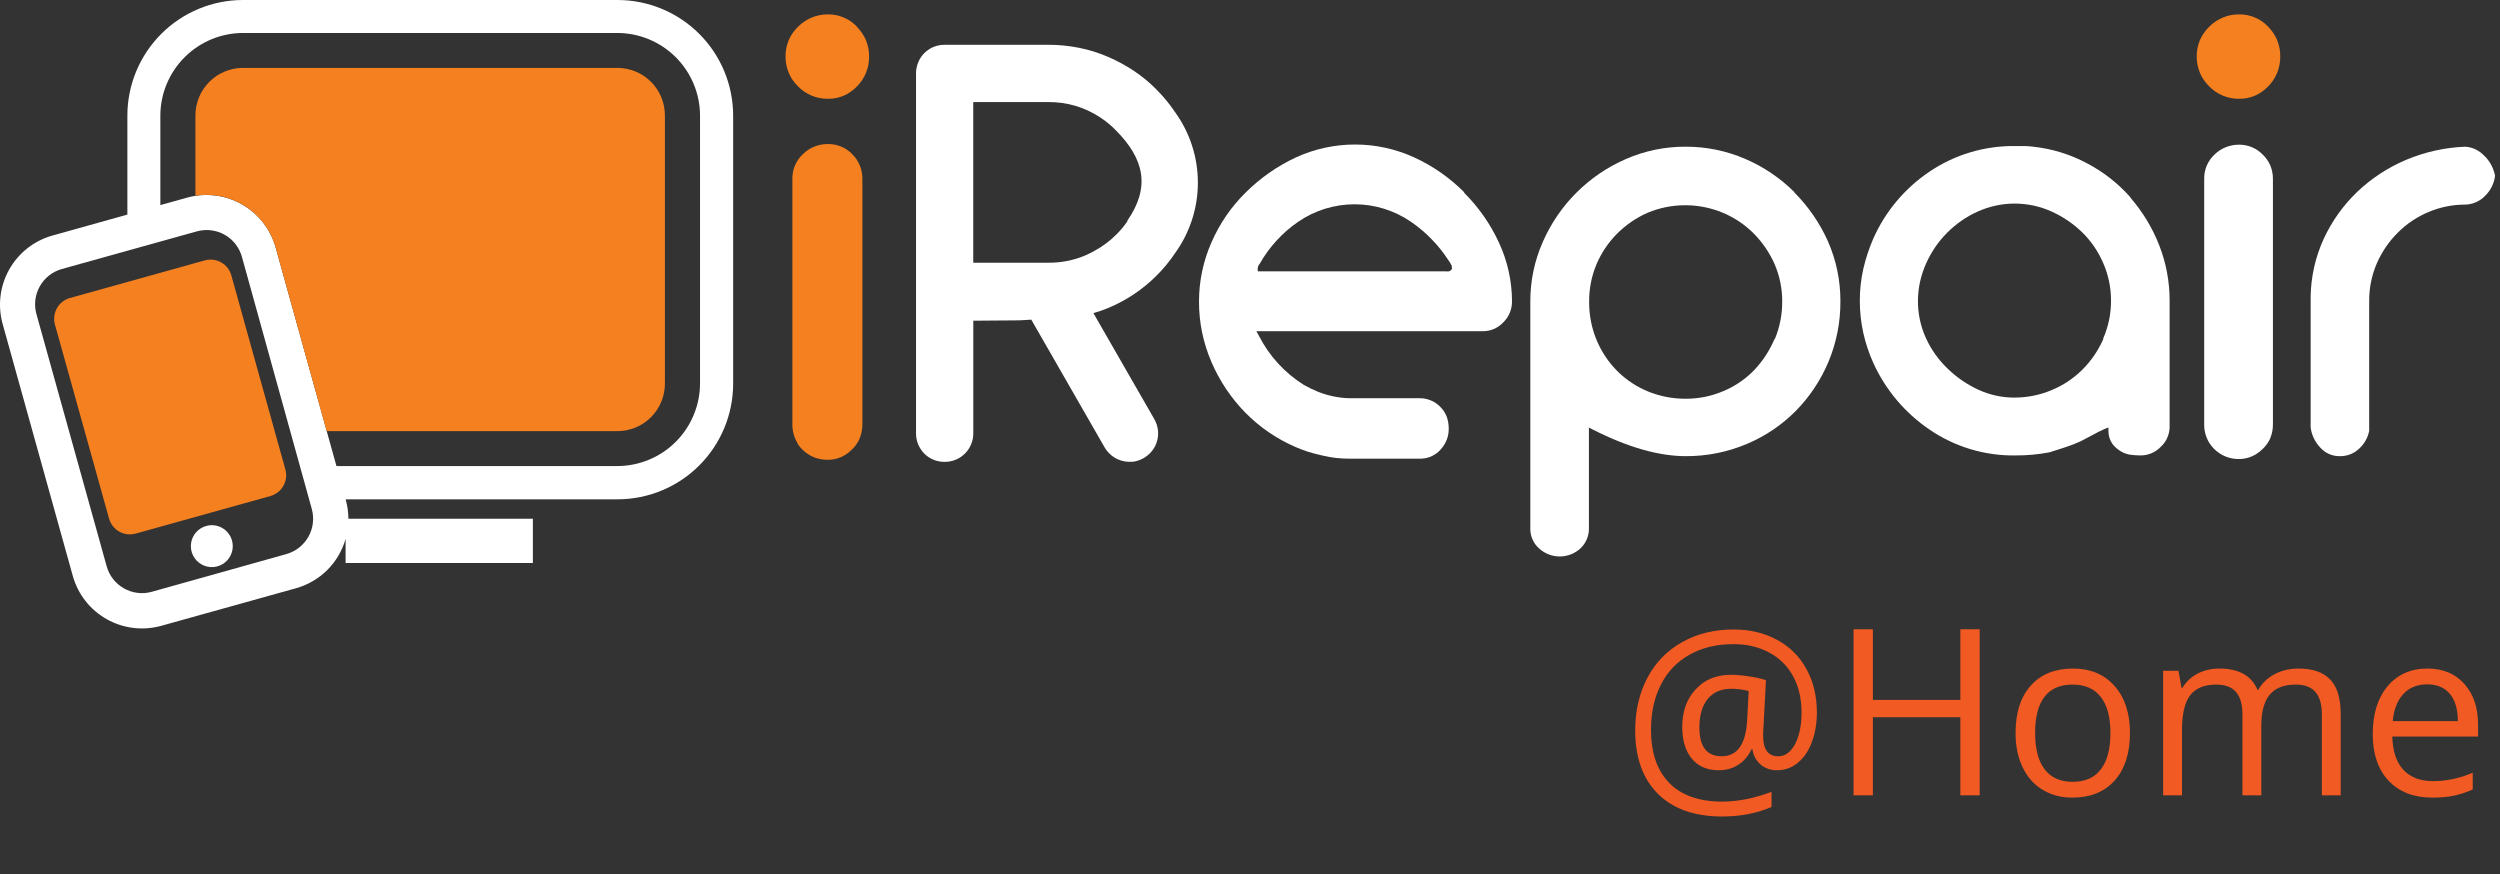 <?xml version="1.0" encoding="UTF-8"?>
<svg xmlns="http://www.w3.org/2000/svg" width="243" height="85" viewBox="0 0 243 85" fill="none">
  <rect x="0" y="0" width="243" height="85" fill="#333333" stroke="none"/>
  <path d="M176.6 69.257C176.6 70.303 176.438 71.26 176.114 72.129C175.79 72.997 175.333 73.671 174.744 74.149C174.155 74.628 173.478 74.867 172.713 74.867C172.079 74.867 171.546 74.676 171.111 74.293C170.677 73.91 170.419 73.421 170.338 72.824H170.25C169.956 73.465 169.532 73.965 168.98 74.326C168.435 74.687 167.788 74.867 167.037 74.867C165.932 74.867 165.067 74.492 164.442 73.741C163.823 72.983 163.514 71.956 163.514 70.66C163.514 69.158 163.948 67.94 164.817 67.005C165.686 66.062 166.827 65.591 168.24 65.591C168.741 65.591 169.308 65.639 169.941 65.735C170.574 65.823 171.145 65.948 171.652 66.11L171.376 71.3V71.543C171.376 72.854 171.866 73.509 172.845 73.509C173.515 73.509 174.06 73.115 174.479 72.327C174.899 71.532 175.109 70.502 175.109 69.235C175.109 67.903 174.836 66.736 174.292 65.735C173.747 64.734 172.97 63.964 171.962 63.427C170.96 62.882 169.808 62.61 168.505 62.61C166.864 62.61 165.435 62.952 164.221 63.637C163.006 64.314 162.078 65.286 161.438 66.552C160.798 67.811 160.477 69.269 160.477 70.925C160.477 73.17 161.07 74.897 162.255 76.104C163.44 77.311 165.148 77.915 167.379 77.915C168.925 77.915 170.53 77.598 172.194 76.965V78.434C170.78 79.052 169.175 79.362 167.379 79.362C164.707 79.362 162.631 78.629 161.151 77.164C159.679 75.692 158.942 73.638 158.942 71.002C158.942 69.088 159.336 67.384 160.124 65.889C160.912 64.395 162.034 63.239 163.492 62.422C164.95 61.598 166.621 61.185 168.505 61.185C170.088 61.185 171.494 61.52 172.724 62.19C173.96 62.853 174.914 63.799 175.584 65.028C176.261 66.25 176.6 67.66 176.6 69.257ZM165.181 70.704C165.181 72.574 165.899 73.509 167.335 73.509C168.859 73.509 169.687 72.357 169.819 70.053L169.974 67.17C169.444 67.023 168.866 66.95 168.24 66.95C167.283 66.95 166.532 67.281 165.988 67.943C165.45 68.606 165.181 69.526 165.181 70.704ZM192.424 77.308H190.546V69.71H182.044V77.308H180.166V61.163H182.044V68.032H190.546V61.163H192.424V77.308ZM207.033 71.245C207.033 73.218 206.536 74.76 205.542 75.872C204.549 76.976 203.176 77.528 201.424 77.528C200.341 77.528 199.381 77.275 198.541 76.766C197.702 76.259 197.054 75.53 196.598 74.58C196.141 73.63 195.913 72.519 195.913 71.245C195.913 69.272 196.406 67.737 197.393 66.64C198.379 65.536 199.749 64.984 201.501 64.984C203.194 64.984 204.538 65.547 205.531 66.674C206.533 67.8 207.033 69.324 207.033 71.245ZM197.813 71.245C197.813 72.791 198.122 73.969 198.74 74.779C199.359 75.589 200.268 75.993 201.468 75.993C202.668 75.993 203.577 75.592 204.195 74.79C204.821 73.98 205.134 72.799 205.134 71.245C205.134 69.707 204.821 68.54 204.195 67.745C203.577 66.942 202.66 66.541 201.446 66.541C200.246 66.541 199.34 66.935 198.729 67.723C198.118 68.51 197.813 69.684 197.813 71.245ZM225.684 77.308V69.434C225.684 68.47 225.478 67.748 225.066 67.27C224.654 66.784 224.013 66.541 223.144 66.541C222.003 66.541 221.16 66.869 220.616 67.524C220.071 68.179 219.799 69.188 219.799 70.549V77.308H217.965V69.434C217.965 68.47 217.759 67.748 217.347 67.27C216.935 66.784 216.291 66.541 215.415 66.541C214.266 66.541 213.423 66.887 212.886 67.579C212.356 68.264 212.091 69.39 212.091 70.958V77.308H210.258V65.205H211.748L212.047 66.861H212.135C212.481 66.272 212.967 65.812 213.593 65.481C214.226 65.15 214.932 64.984 215.713 64.984C217.605 64.984 218.841 65.669 219.423 67.038H219.511C219.872 66.405 220.395 65.904 221.079 65.536C221.764 65.168 222.544 64.984 223.421 64.984C224.79 64.984 225.813 65.337 226.49 66.044C227.175 66.743 227.517 67.866 227.517 69.412V77.308H225.684ZM236.418 77.528C234.629 77.528 233.215 76.984 232.177 75.894C231.147 74.805 230.631 73.292 230.631 71.356C230.631 69.405 231.11 67.855 232.067 66.707C233.031 65.558 234.323 64.984 235.943 64.984C237.459 64.984 238.659 65.485 239.543 66.486C240.426 67.48 240.868 68.794 240.868 70.428V71.588H232.531C232.568 73.008 232.925 74.087 233.602 74.823C234.286 75.559 235.247 75.927 236.484 75.927C237.787 75.927 239.075 75.655 240.349 75.11V76.744C239.701 77.024 239.086 77.223 238.505 77.341C237.931 77.466 237.235 77.528 236.418 77.528ZM235.921 66.519C234.949 66.519 234.172 66.835 233.591 67.469C233.017 68.102 232.678 68.978 232.575 70.097H238.902C238.902 68.941 238.645 68.058 238.129 67.447C237.614 66.828 236.878 66.519 235.921 66.519Z" fill="#F15A22"></path>
  <path d="M221.357 3.93C221.15 3.44 220.853 2.993 220.481 2.613C220.121 2.225 219.683 1.916 219.197 1.707C218.71 1.498 218.186 1.393 217.656 1.398C217.112 1.391 216.572 1.495 216.069 1.702C215.566 1.91 215.111 2.218 214.73 2.606C214.344 2.975 214.037 3.419 213.829 3.91C213.621 4.402 213.517 4.931 213.521 5.465C213.513 6.247 213.729 7.016 214.146 7.678C214.23 7.805 214.32 7.928 214.418 8.045C214.513 8.16 214.614 8.276 214.73 8.391C215.108 8.783 215.564 9.092 216.067 9.3C216.571 9.508 217.112 9.61 217.656 9.6C218.414 9.609 219.157 9.389 219.788 8.968C219.904 8.887 220.026 8.799 220.141 8.704C220.257 8.608 220.365 8.5 220.474 8.391C220.852 8.006 221.15 7.55 221.351 7.049C221.551 6.547 221.65 6.011 221.642 5.472C221.647 4.946 221.547 4.424 221.35 3.937" fill="#F58020"></path>
  <path d="M83.314 2.613C82.954 2.225 82.516 1.916 82.03 1.707C81.544 1.498 81.019 1.393 80.49 1.398C79.945 1.391 79.406 1.495 78.903 1.702C78.4 1.91 77.944 2.218 77.563 2.606C77.177 2.975 76.87 3.419 76.662 3.91C76.455 4.402 76.35 4.931 76.355 5.465C76.346 6.247 76.563 7.016 76.979 7.678C77.063 7.805 77.154 7.928 77.251 8.045C77.346 8.16 77.448 8.276 77.563 8.391C77.942 8.782 78.397 9.091 78.901 9.299C79.404 9.507 79.945 9.609 80.49 9.6C81.248 9.609 81.991 9.389 82.621 8.968C82.737 8.887 82.859 8.799 82.975 8.704C83.09 8.608 83.199 8.5 83.307 8.391C83.688 8.008 83.987 7.551 84.187 7.05C84.388 6.548 84.486 6.012 84.475 5.472C84.48 4.946 84.381 4.424 84.183 3.937C83.977 3.447 83.68 3 83.307 2.62" fill="#F58020"></path>
  <path d="M83.266 15.488C83.132 15.304 82.985 15.132 82.825 14.971C82.525 14.663 82.166 14.418 81.769 14.252C81.373 14.085 80.947 13.999 80.516 14.001C80.052 13.993 79.591 14.076 79.159 14.245C78.74 14.415 78.359 14.666 78.038 14.985C77.707 15.293 77.445 15.668 77.27 16.084C77.094 16.501 77.009 16.95 77.02 17.402V41.227C77.009 41.875 77.181 42.513 77.515 43.068V43.115C77.583 43.224 77.658 43.328 77.739 43.427C77.814 43.516 77.902 43.611 77.997 43.706C78.318 44.025 78.699 44.276 79.118 44.446C79.55 44.615 80.011 44.698 80.476 44.69C80.9 44.693 81.32 44.609 81.711 44.446C82.117 44.27 82.485 44.019 82.798 43.706C83.077 43.445 83.307 43.137 83.477 42.796C83.511 42.721 83.545 42.653 83.565 42.592C83.739 42.161 83.827 41.699 83.823 41.234V17.389C83.831 16.712 83.632 16.048 83.253 15.488" fill="#F58020"></path>
  <path d="M241.502 15.182C241.265 14.911 240.977 14.69 240.654 14.532C240.331 14.373 239.98 14.28 239.621 14.259C237.645 14.337 235.7 14.769 233.877 15.535C232.119 16.278 230.509 17.332 229.124 18.645C227.762 19.951 226.657 21.501 225.865 23.215C225.053 24.986 224.621 26.908 224.595 28.857V41.56C224.697 42.305 225.035 42.998 225.56 43.536C225.793 43.793 226.079 43.997 226.397 44.135C226.715 44.273 227.059 44.342 227.406 44.337C227.761 44.349 228.113 44.289 228.443 44.16C228.774 44.032 229.075 43.838 229.328 43.591C229.823 43.136 230.159 42.533 230.285 41.873V29.298C230.271 28.016 230.528 26.746 231.039 25.57C231.525 24.462 232.216 23.455 233.076 22.603C233.929 21.752 234.939 21.074 236.05 20.607C237.182 20.13 238.399 19.886 239.628 19.887C239.998 19.877 240.362 19.794 240.699 19.641C241.036 19.488 241.339 19.27 241.59 18.998C242.105 18.481 242.432 17.807 242.52 17.083C242.383 16.365 242.035 15.704 241.522 15.182" fill="white"></path>
  <path d="M207.091 19.194C205.895 17.839 204.462 16.714 202.861 15.874C201.232 15.003 199.45 14.454 197.613 14.258C197.331 14.22 197.048 14.2 196.764 14.197H195.875C192.911 14.157 190.007 15.024 187.55 16.682C185.146 18.296 183.249 20.558 182.078 23.207C181.668 24.151 181.346 25.13 181.114 26.133C180.885 27.151 180.772 28.192 180.774 29.236C180.773 30.289 180.887 31.338 181.114 32.366C181.337 33.36 181.66 34.329 182.078 35.258C183.267 37.889 185.161 40.138 187.55 41.756C190 43.431 192.907 44.309 195.875 44.269C196.998 44.276 198.119 44.173 199.222 43.963C199.758 43.8 200.281 43.63 200.784 43.461C201.266 43.301 201.739 43.118 202.203 42.91L203.405 42.279C203.783 42.065 204.173 41.87 204.572 41.695L204.939 41.546V41.94C204.946 42.383 205.088 42.814 205.346 43.175C205.579 43.466 205.865 43.71 206.188 43.895C206.476 44.062 206.795 44.169 207.125 44.207C207.438 44.246 207.754 44.267 208.069 44.269C208.434 44.268 208.796 44.194 209.132 44.05C209.468 43.907 209.772 43.697 210.025 43.433C210.299 43.183 210.518 42.878 210.666 42.537C210.815 42.197 210.89 41.829 210.887 41.458V29.236C210.892 27.377 210.545 25.533 209.862 23.804C209.198 22.121 208.252 20.564 207.064 19.201L207.091 19.194ZM204.437 32.964C203.949 34.073 203.258 35.082 202.4 35.938C201.54 36.792 200.52 37.468 199.399 37.927C198.25 38.406 197.017 38.651 195.773 38.647C194.582 38.644 193.406 38.388 192.324 37.893C191.219 37.389 190.209 36.7 189.336 35.856C188.446 35.011 187.724 34.004 187.211 32.889C186.684 31.739 186.415 30.487 186.423 29.222C186.433 27.976 186.704 26.746 187.218 25.61C188.213 23.365 190.003 21.567 192.242 20.559C193.369 20.051 194.591 19.788 195.827 19.788C197.063 19.788 198.285 20.051 199.412 20.559C200.52 21.06 201.533 21.749 202.406 22.596C203.274 23.454 203.966 24.474 204.443 25.597C204.934 26.724 205.188 27.939 205.19 29.168C205.204 30.448 204.947 31.715 204.437 32.889" fill="white"></path>
  <path d="M220.365 15.529C220.239 15.344 220.094 15.174 219.931 15.02C219.635 14.716 219.281 14.475 218.89 14.311C218.5 14.146 218.08 14.062 217.656 14.063C217.208 14.059 216.763 14.142 216.346 14.307C215.935 14.472 215.561 14.717 215.246 15.027C214.921 15.33 214.665 15.699 214.493 16.108C214.321 16.518 214.237 16.959 214.248 17.403V41.228C214.236 41.865 214.405 42.491 214.737 43.035L214.771 43.082C214.837 43.188 214.91 43.29 214.988 43.388C215.066 43.483 215.15 43.574 215.239 43.659C215.55 43.967 215.919 44.209 216.325 44.372C216.742 44.538 217.187 44.621 217.636 44.617C218.053 44.617 218.467 44.534 218.851 44.372C219.248 44.2 219.609 43.956 219.917 43.652C220.192 43.394 220.422 43.091 220.596 42.756L220.684 42.559C220.854 42.127 220.937 41.666 220.929 41.201V17.39C220.931 16.945 220.845 16.505 220.678 16.093C220.594 15.894 220.489 15.706 220.365 15.529Z" fill="white"></path>
  <path d="M174.412 18.672C173.035 17.302 171.411 16.206 169.625 15.44C167.801 14.655 165.834 14.253 163.847 14.259C161.84 14.248 159.853 14.66 158.015 15.468C154.407 17.039 151.527 19.919 149.955 23.527C149.153 25.345 148.741 27.311 148.747 29.298V51.514C148.761 51.864 148.847 52.207 149 52.521C149.153 52.835 149.37 53.115 149.636 53.341C150.19 53.832 150.907 54.099 151.646 54.089C152.386 54.079 153.096 53.793 153.636 53.287C153.898 53.036 154.106 52.733 154.245 52.397C154.384 52.062 154.452 51.701 154.443 51.338V41.561L154.858 41.771C158.219 43.475 161.247 44.338 163.847 44.338C165.885 44.35 167.904 43.948 169.782 43.156C171.575 42.405 173.201 41.307 174.568 39.924C175.92 38.545 176.996 36.92 177.739 35.138C178.508 33.287 178.898 31.302 178.887 29.298C178.897 27.289 178.486 25.299 177.678 23.459C176.887 21.69 175.78 20.079 174.412 18.706V18.672ZM172.477 32.965C172.007 34.074 171.343 35.09 170.515 35.966C169.672 36.84 168.66 37.533 167.541 38.003C166.375 38.508 165.118 38.764 163.847 38.757C162.618 38.763 161.398 38.533 160.256 38.078C159.134 37.627 158.112 36.96 157.248 36.115C156.38 35.254 155.689 34.232 155.211 33.107C154.703 31.9 154.449 30.601 154.464 29.291C154.459 28.056 154.701 26.833 155.177 25.693C155.648 24.584 156.325 23.575 157.173 22.719C158.027 21.862 159.033 21.172 160.14 20.682C161.301 20.198 162.546 19.948 163.803 19.948C165.061 19.948 166.306 20.198 167.466 20.682C168.576 21.148 169.586 21.823 170.44 22.672C171.293 23.529 171.983 24.535 172.477 25.639C172.98 26.795 173.237 28.044 173.231 29.305C173.238 30.561 172.993 31.805 172.511 32.965" fill="white"></path>
  <path d="M112.394 8.685C111.731 8.017 111.004 7.416 110.222 6.892C109.429 6.365 108.591 5.911 107.716 5.534C106.813 5.141 105.871 4.846 104.905 4.651C103.917 4.453 102.912 4.353 101.904 4.353H91.815C91.286 4.347 90.767 4.495 90.321 4.78L90.07 4.957L89.839 5.167C89.621 5.387 89.442 5.642 89.309 5.921C89.309 5.969 89.262 6.023 89.241 6.084C89.104 6.422 89.034 6.785 89.038 7.15V42.117C89.036 42.483 89.106 42.844 89.241 43.183C89.384 43.522 89.589 43.831 89.846 44.093C90.064 44.31 90.316 44.489 90.593 44.623L90.749 44.691C91.09 44.828 91.454 44.898 91.822 44.894C92.187 44.897 92.55 44.825 92.888 44.684C93.057 44.618 93.219 44.534 93.37 44.433C93.521 44.331 93.662 44.215 93.79 44.086C94.052 43.83 94.257 43.523 94.395 43.183C94.536 42.846 94.608 42.483 94.605 42.117V31.172L98.917 31.138C99.358 31.138 99.799 31.084 100.241 31.07L107.37 43.489C107.555 43.802 107.797 44.079 108.083 44.304C108.373 44.53 108.706 44.696 109.061 44.792C109.357 44.87 109.665 44.899 109.971 44.881H110.14C110.505 44.83 110.855 44.708 111.172 44.521C111.489 44.338 111.768 44.096 111.994 43.808C112.105 43.663 112.202 43.508 112.286 43.346C112.363 43.182 112.426 43.012 112.476 42.837C112.57 42.484 112.593 42.115 112.544 41.753C112.495 41.391 112.375 41.041 112.191 40.725L106.277 30.432C106.767 30.3 107.248 30.134 107.716 29.936C109.47 29.208 111.064 28.142 112.408 26.8C113.076 26.137 113.677 25.409 114.201 24.627C115.652 22.629 116.434 20.222 116.434 17.752C116.434 15.283 115.652 12.876 114.201 10.878C113.675 10.097 113.075 9.369 112.408 8.705L112.394 8.685ZM109.604 21.477C109.274 21.967 108.894 22.422 108.47 22.834C107.865 23.434 107.179 23.945 106.433 24.355C106.297 24.437 106.148 24.512 105.985 24.593L105.53 24.81C105.066 25.008 104.587 25.167 104.097 25.285L103.805 25.353C103.188 25.477 102.561 25.538 101.931 25.537H94.599V9.92H101.904C102.803 9.914 103.697 10.04 104.559 10.294L105.041 10.457C105.197 10.511 105.354 10.572 105.503 10.64C106.052 10.877 106.577 11.166 107.071 11.502C107.562 11.832 108.017 12.212 108.429 12.636C111.254 15.454 111.824 18.211 109.57 21.463" fill="white"></path>
  <path d="M142.337 18.706C140.935 17.293 139.291 16.143 137.483 15.311C135.673 14.478 133.704 14.047 131.711 14.047C129.719 14.047 127.75 14.478 125.94 15.311C124.139 16.155 122.497 17.303 121.085 18.706C119.675 20.093 118.546 21.739 117.758 23.553C116.957 25.362 116.543 27.319 116.543 29.297C116.536 31.327 116.949 33.336 117.758 35.198C118.542 37.026 119.659 38.693 121.051 40.114C122.441 41.524 124.089 42.654 125.906 43.441C126.293 43.61 126.687 43.76 127.088 43.895L127.237 43.936C127.683 44.078 128.136 44.195 128.595 44.289C129.436 44.489 130.297 44.587 131.161 44.581H138.175C138.684 44.562 139.176 44.392 139.588 44.092L139.825 43.902C139.905 43.83 139.98 43.753 140.049 43.671C140.296 43.398 140.491 43.083 140.626 42.741C140.755 42.403 140.82 42.044 140.816 41.682C140.823 41.272 140.754 40.865 140.613 40.48C140.471 40.126 140.259 39.805 139.988 39.536C139.728 39.27 139.416 39.059 139.072 38.919C138.725 38.775 138.353 38.703 137.978 38.708H131.066C130.068 38.667 129.084 38.461 128.154 38.097C127.669 37.9 127.198 37.673 126.741 37.418C124.87 36.247 123.353 34.587 122.355 32.618L122.117 32.19H144.062C144.441 32.203 144.819 32.136 145.17 31.992C145.522 31.848 145.838 31.631 146.099 31.355C146.374 31.091 146.592 30.775 146.741 30.425C146.891 30.075 146.968 29.698 146.968 29.318C146.966 27.336 146.533 25.378 145.698 23.581C144.866 21.773 143.716 20.128 142.303 18.726L142.337 18.706ZM140.898 26.371H140.857C140.736 26.391 140.612 26.391 140.491 26.371H122.253V26.079C122.258 25.918 122.323 25.765 122.437 25.651C123.363 24.009 124.655 22.601 126.212 21.537C127.819 20.442 129.719 19.856 131.664 19.856C133.609 19.856 135.509 20.442 137.116 21.537C138.577 22.535 139.826 23.814 140.789 25.298C140.89 25.433 140.979 25.576 141.054 25.726L141.095 25.794V25.841C141.204 26.174 141.047 26.303 140.871 26.351" fill="white"></path>
  <path d="M13.182 51.866C12.647 52.014 12.076 51.945 11.592 51.672C11.108 51.4 10.752 50.947 10.602 50.413L5.34 31.544C5.192 31.009 5.262 30.436 5.536 29.952C5.81 29.468 6.264 29.113 6.8 28.964L19.904 25.311C20.169 25.237 20.446 25.215 20.719 25.248C20.992 25.281 21.256 25.367 21.495 25.503C21.735 25.637 21.946 25.818 22.116 26.035C22.285 26.251 22.41 26.499 22.484 26.764L27.739 45.633C27.888 46.168 27.818 46.74 27.546 47.223C27.273 47.707 26.821 48.063 26.286 48.213L13.182 51.866Z" fill="#F58020"></path>
  <path d="M20.033 51.126C19.646 51.236 19.3 51.457 19.039 51.763C18.778 52.069 18.613 52.446 18.566 52.845C18.518 53.244 18.59 53.649 18.772 54.008C18.954 54.366 19.238 54.663 19.589 54.861C19.939 55.058 20.34 55.147 20.741 55.117C21.142 55.087 21.526 54.938 21.843 54.691C22.16 54.443 22.396 54.107 22.522 53.725C22.649 53.343 22.659 52.933 22.552 52.545C22.481 52.286 22.359 52.044 22.194 51.832C22.028 51.62 21.822 51.443 21.588 51.311C21.354 51.179 21.096 51.095 20.829 51.063C20.562 51.031 20.292 51.053 20.033 51.126Z" fill="white"></path>
  <path d="M60.018 0H23.611C20.634 0.004 17.78 1.188 15.675 3.293C13.569 5.399 12.385 8.253 12.381 11.23V20.858L5.096 22.895C3.316 23.394 1.807 24.578 0.899 26.189C-0.008 27.799 -0.24 29.703 0.255 31.484L7.078 55.988C7.577 57.768 8.762 59.277 10.372 60.185C11.982 61.092 13.887 61.324 15.668 60.83L28.772 57.177C29.919 56.857 30.966 56.248 31.81 55.407C32.654 54.566 33.268 53.523 33.592 52.376V54.725H51.796V50.421H33.864C33.86 49.804 33.776 49.19 33.613 48.594V48.533H60.032C63.009 48.53 65.864 47.345 67.969 45.24C70.074 43.135 71.258 40.28 71.262 37.303V11.23C71.258 8.251 70.072 5.394 67.964 3.288C65.856 1.183 62.998 -2.17311e-06 60.018 0ZM27.855 53.85L14.751 57.523C13.842 57.775 12.871 57.657 12.05 57.193C11.229 56.73 10.625 55.96 10.371 55.051L3.541 30.527C3.288 29.618 3.407 28.647 3.87 27.826C4.334 27.005 5.104 26.401 6.012 26.147L19.117 22.494C19.568 22.366 20.04 22.329 20.506 22.384C20.971 22.439 21.422 22.585 21.831 22.815C22.239 23.045 22.599 23.353 22.888 23.722C23.177 24.091 23.391 24.514 23.516 24.966L30.306 49.47C30.558 50.376 30.441 51.344 29.982 52.164C29.523 52.985 28.759 53.59 27.855 53.85ZM68.044 37.262C68.04 39.391 67.194 41.431 65.69 42.938C64.186 44.444 62.147 45.294 60.018 45.301H32.703L26.789 24.049C26.29 22.27 25.106 20.761 23.495 19.853C21.885 18.945 19.981 18.713 18.2 19.208L15.586 19.935V11.23C15.593 9.104 16.441 7.067 17.945 5.563C19.448 4.06 21.485 3.212 23.611 3.205H60.018C62.145 3.212 64.182 4.06 65.685 5.563C67.189 7.067 68.037 9.104 68.044 11.23V37.262Z" fill="white"></path>
  <path d="M60.018 6.6H23.612C22.388 6.601 21.214 7.088 20.349 7.954C19.483 8.819 18.996 9.993 18.995 11.217V19.025C20.682 18.762 22.407 19.127 23.843 20.05C25.28 20.974 26.328 22.392 26.789 24.036L31.753 41.906H60.018C61.242 41.905 62.414 41.417 63.279 40.552C64.143 39.686 64.629 38.513 64.629 37.289V11.23C64.63 10.623 64.513 10.022 64.282 9.461C64.051 8.899 63.712 8.389 63.283 7.959C62.855 7.529 62.347 7.188 61.786 6.954C61.226 6.721 60.625 6.601 60.018 6.6Z" fill="#F58020"></path>
</svg>
